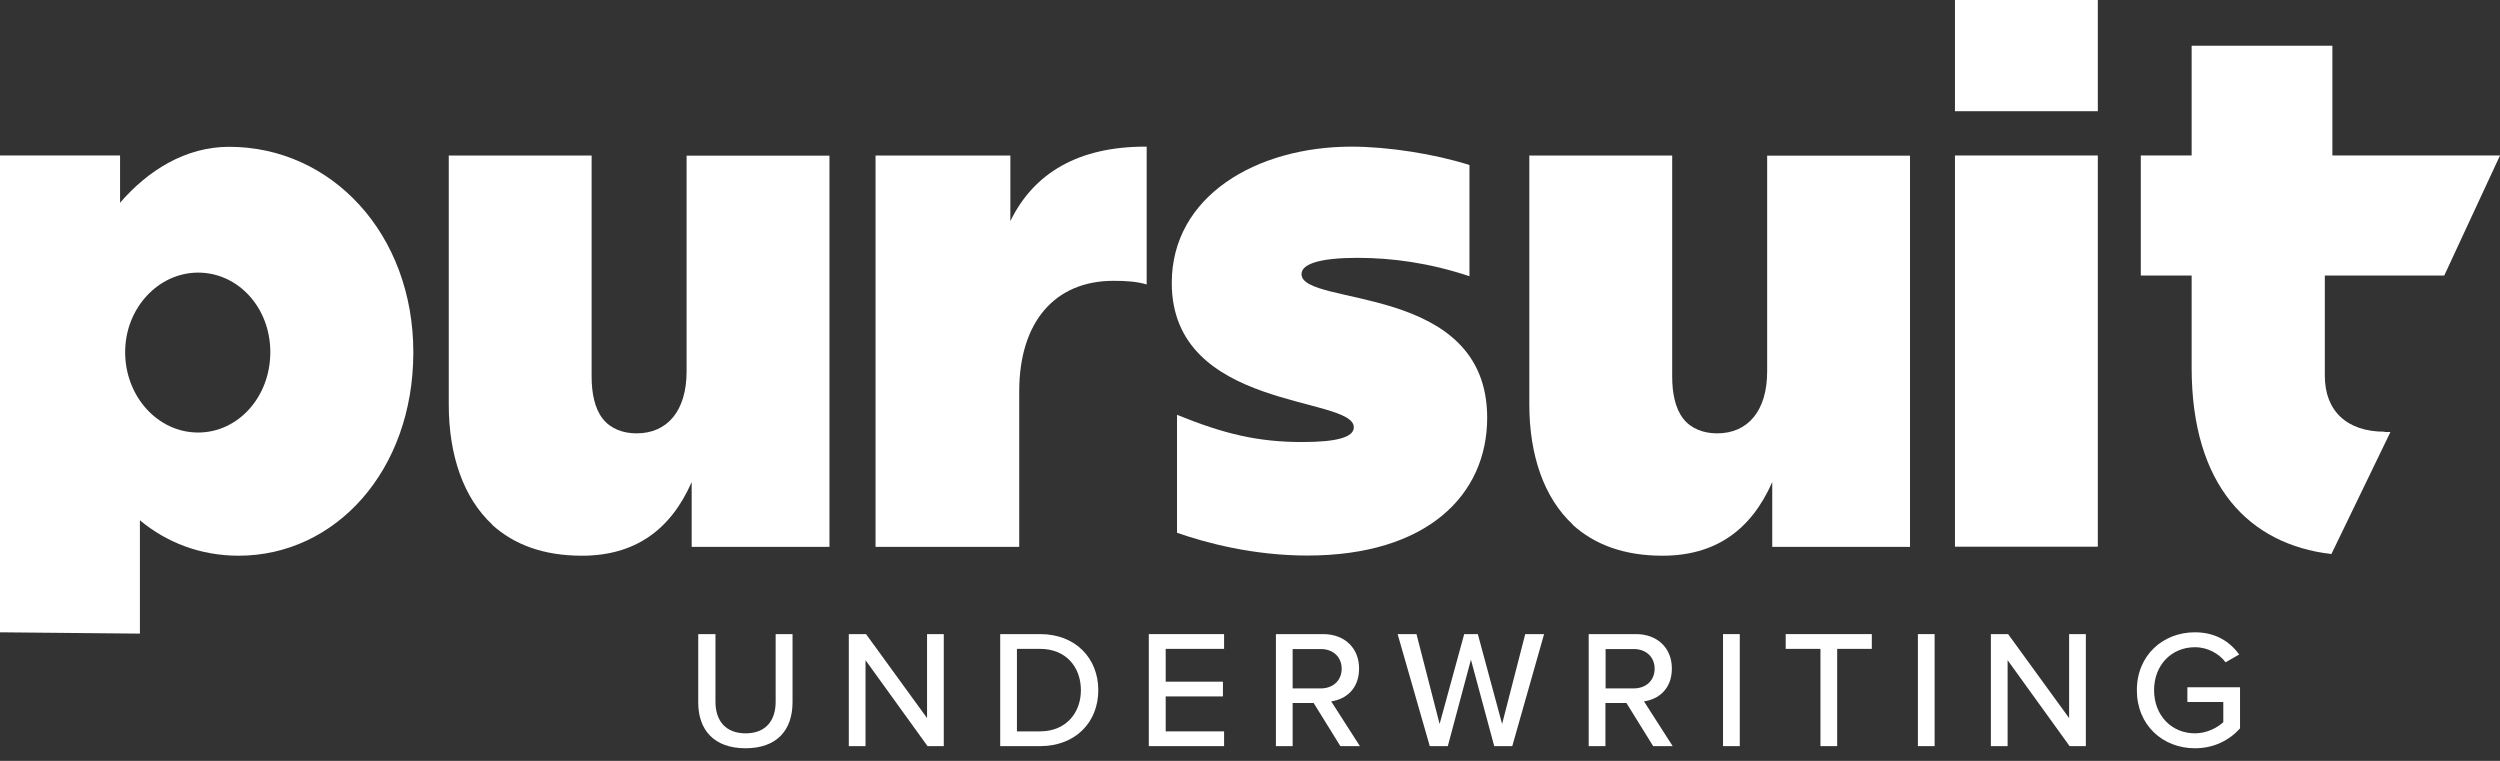 <svg width="184" height="56" viewBox="0 0 184 56" fill="none" xmlns="http://www.w3.org/2000/svg">
<rect x="0" y="0" width="184" height="56" fill="#333333" stroke="none"/>
<g clip-path="url(#clip0_1_261)">
<path d="M51.414 46.67H52.658V51.656C52.658 53.068 53.43 53.974 54.879 53.974C56.327 53.974 57.088 53.068 57.088 51.656V46.67H58.331V51.68C58.331 53.732 57.184 55.072 54.867 55.072C52.549 55.072 51.39 53.72 51.39 51.704V46.682L51.414 46.67Z" fill="white"/>
<path d="M68.267 54.915L63.703 48.59V54.915H62.472V46.67H63.74L68.231 52.851V46.67H69.462V54.915H68.267Z" fill="white"/>
<path d="M73.615 54.915V46.67H76.56C79.131 46.67 80.834 48.42 80.834 50.799C80.834 53.177 79.131 54.915 76.56 54.915H73.615ZM74.846 53.829H76.548C78.455 53.829 79.554 52.465 79.554 50.799C79.554 49.133 78.492 47.757 76.548 47.757H74.846V53.829Z" fill="white"/>
<path d="M84.552 54.915V46.67H90.093V47.757H85.795V50.171H90.008V51.257H85.795V53.829H90.093V54.915H84.552Z" fill="white"/>
<path d="M98.652 54.915L96.684 51.74H95.139V54.915H93.907V46.67H97.384C98.953 46.67 100.028 47.684 100.028 49.205C100.028 50.726 99.026 51.475 97.976 51.62L100.088 54.915H98.652ZM97.215 47.769H95.139V50.666H97.215C98.108 50.666 98.748 50.086 98.748 49.217C98.748 48.348 98.108 47.769 97.215 47.769Z" fill="white"/>
<path d="M109.975 54.915L108.261 48.553L106.559 54.915H105.231L102.865 46.67H104.253L105.955 53.285L107.766 46.67H108.768L110.555 53.285L112.257 46.67H113.645L111.303 54.915H109.975Z" fill="white"/>
<path d="M121.673 54.915L119.705 51.74H118.16V54.915H116.928V46.67H120.405C121.975 46.67 123.049 47.684 123.049 49.205C123.049 50.726 122.047 51.475 120.997 51.62L123.109 54.915H121.673ZM120.248 47.769H118.172V50.666H120.248C121.142 50.666 121.781 50.086 121.781 49.217C121.781 48.348 121.142 47.769 120.248 47.769Z" fill="white"/>
<path d="M126.815 54.915V46.67H128.047V54.915H126.815Z" fill="white"/>
<path d="M133.986 54.915V47.757H131.427V46.67H137.765V47.757H135.217V54.915H133.986Z" fill="white"/>
<path d="M141.157 54.915V46.67H142.388V54.915H141.157Z" fill="white"/>
<path d="M152.323 54.915L147.76 48.59V54.915H146.529V46.67H147.796L152.287 52.851V46.67H153.518V54.915H152.323Z" fill="white"/>
<path d="M161.546 46.537C163.091 46.537 164.117 47.237 164.806 48.167L163.804 48.746C163.333 48.118 162.5 47.635 161.546 47.635C159.832 47.635 158.54 48.939 158.54 50.798C158.54 52.657 159.832 53.973 161.546 53.973C162.464 53.973 163.236 53.526 163.635 53.152V51.667H160.991V50.581H164.866V53.611C164.069 54.492 162.934 55.072 161.546 55.072C159.18 55.072 157.273 53.37 157.273 50.798C157.273 48.227 159.192 46.537 161.546 46.537Z" fill="white"/>
<path d="M-1.30549e-05 11.444H8.837V14.921C10.901 12.531 13.665 10.805 16.864 10.805C24.397 10.805 30.421 17.203 30.421 25.931C30.421 34.659 24.675 40.9 17.565 40.9C14.74 40.9 12.253 39.922 10.297 38.292V46.634L-0.012 46.537V11.444H-1.30549e-05ZM14.583 31.834C17.516 31.834 19.895 29.226 19.895 25.919C19.895 22.611 17.504 20.064 14.583 20.064C11.661 20.064 9.211 22.671 9.211 25.919C9.211 29.166 11.601 31.834 14.583 31.834Z" fill="white"/>
<path d="M36.228 38.606C34.115 36.651 33.029 33.512 33.029 29.77V11.445H43.543V27.718C43.543 28.913 43.761 30.047 44.352 30.808C44.944 31.569 45.873 31.895 46.851 31.895C49.133 31.895 50.533 30.216 50.533 27.343V11.457H61.048V40.248H50.907V35.48C49.338 39.053 46.682 40.9 42.831 40.9C40.006 40.9 37.845 40.091 36.216 38.619L36.228 38.606Z" fill="white"/>
<path d="M64.44 11.445H74.363V16.273C76.101 12.7 79.409 10.793 84.286 10.793H84.395V20.933C83.634 20.716 82.874 20.668 81.956 20.668C77.622 20.668 75.015 23.71 75.015 28.804V40.248H64.44V11.445Z" fill="white"/>
<path d="M86.628 39.21V30.53C90.105 31.943 92.591 32.534 95.851 32.534C98.459 32.534 99.641 32.16 99.641 31.448C99.641 29.118 86.242 30.253 86.242 20.825C86.242 14.426 92.483 10.793 99.472 10.793C102.189 10.793 105.605 11.336 108.152 12.145V20.329C105.219 19.352 102.454 18.977 99.907 18.977C97.191 18.977 95.791 19.412 95.791 20.173C95.791 22.611 109.456 20.764 109.456 30.748C109.456 36.446 105.014 40.888 96.225 40.888C92.266 40.888 88.801 39.971 86.628 39.21Z" fill="white"/>
<path d="M115.758 38.606C113.645 36.651 112.558 33.512 112.558 29.77V11.445H123.073V27.718C123.073 28.913 123.29 30.047 123.882 30.808C124.473 31.569 125.403 31.895 126.381 31.895C128.662 31.895 130.063 30.216 130.063 27.343V11.457H140.577V40.248H130.437V35.48C128.868 39.053 126.212 40.9 122.361 40.9C119.536 40.9 117.375 40.091 115.745 38.619L115.758 38.606Z" fill="white"/>
<path d="M143.885 0H154.4V8.185H143.885V0ZM143.885 11.444H154.4V40.236H143.885V11.444Z" fill="white"/>
<path d="M175.501 31.773C172.737 31.773 171.107 30.252 171.107 27.657V20.281H179.896L184 11.444H171.663V3.368H161.305V11.444H157.563V20.281H161.305V27.065C161.305 35.745 165.53 40.067 171.59 40.779L175.936 31.797C175.767 31.797 175.622 31.797 175.514 31.797L175.501 31.773Z" fill="white"/>
</g>
<defs>
<clipPath id="clip0_1_261">
<rect width="184" height="55.084" fill="white"/>
</clipPath>
</defs>
</svg>
